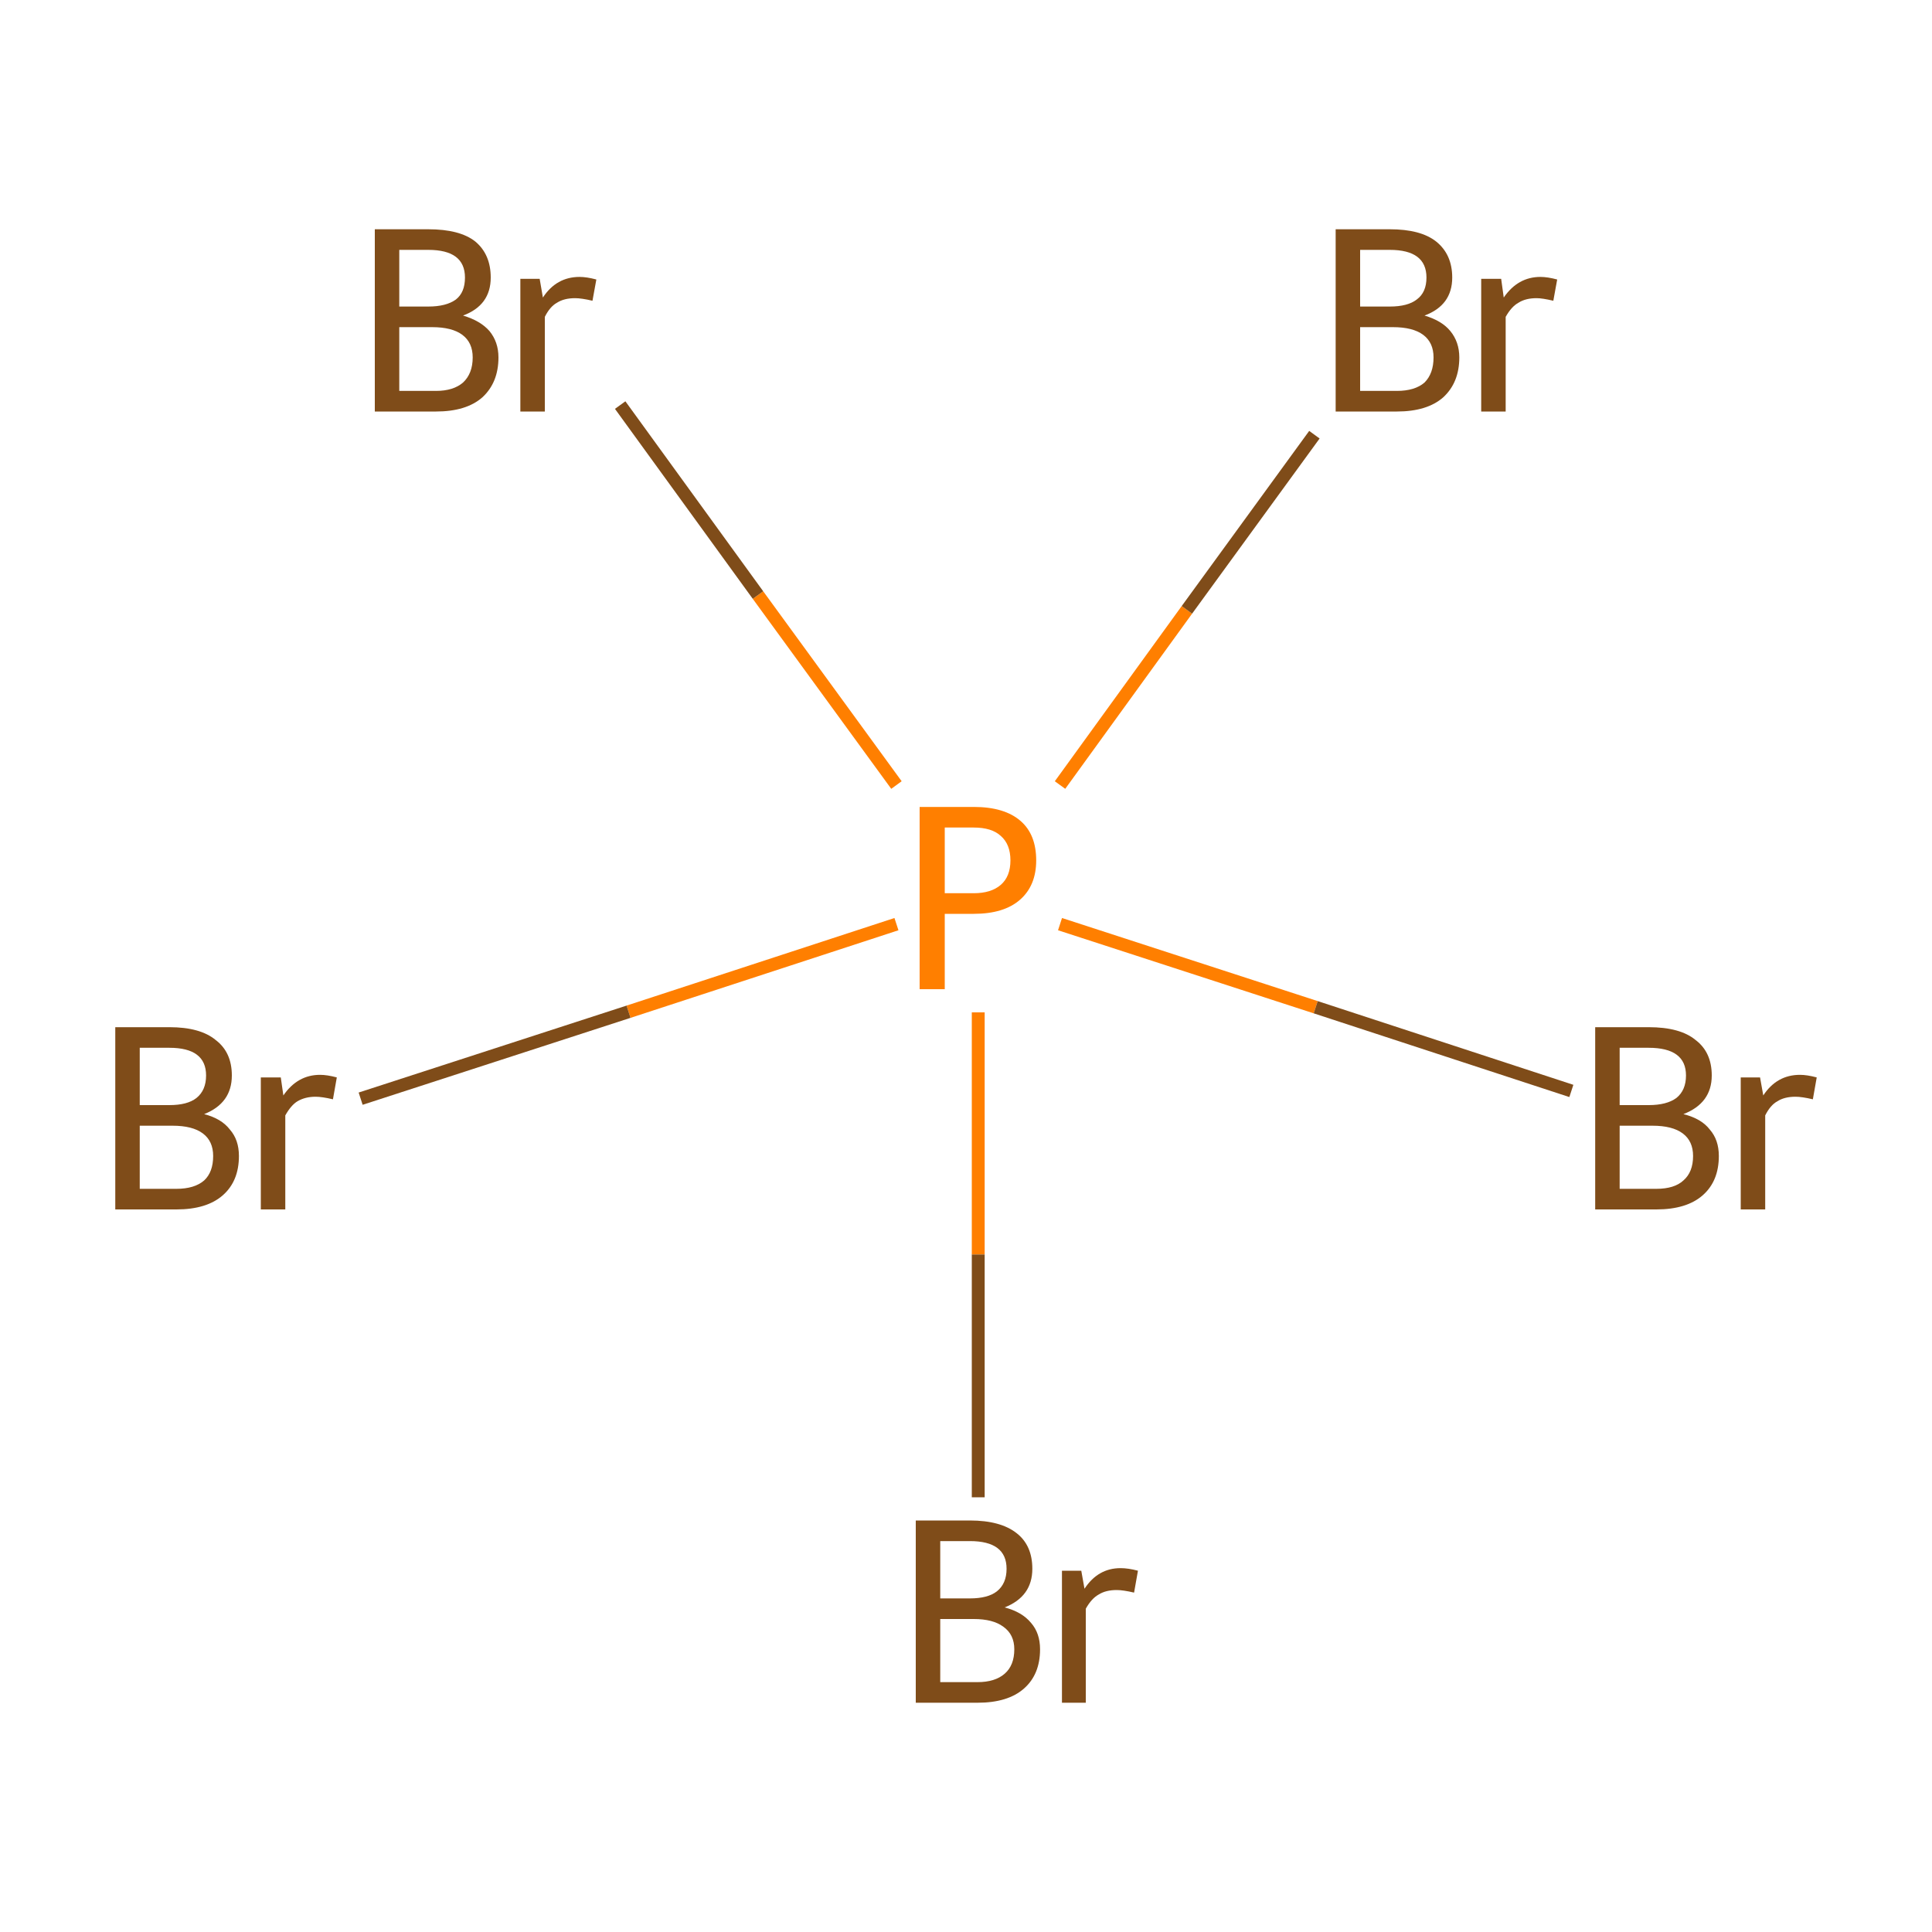 <?xml version='1.0' encoding='iso-8859-1'?>
<svg version='1.1' baseProfile='full'
              xmlns='http://www.w3.org/2000/svg'
                      xmlns:rdkit='http://www.rdkit.org/xml'
                      xmlns:xlink='http://www.w3.org/1999/xlink'
                  xml:space='preserve'
width='300px' height='300px' viewBox='0 0 300 300'>
<!-- END OF HEADER -->
<rect style='opacity:1.0;fill:none;stroke:none' width='300.0' height='300.0' x='0.0' y='0.0'> </rect>
<path class='bond-0 atom-0 atom-1' d='M 164.6,143.5 L 204.3,156.4' style='fill:none;fill-rule:evenodd;stroke:#FF7F00;stroke-width:2.0px;stroke-linecap:butt;stroke-linejoin:miter;stroke-opacity:1' />
<path class='bond-0 atom-0 atom-1' d='M 204.3,156.4 L 244.0,169.4' style='fill:none;fill-rule:evenodd;stroke:#7F4C19;stroke-width:2.0px;stroke-linecap:butt;stroke-linejoin:miter;stroke-opacity:1' />
<path class='bond-1 atom-0 atom-2' d='M 164.6,121.9 L 184.3,94.7' style='fill:none;fill-rule:evenodd;stroke:#FF7F00;stroke-width:2.0px;stroke-linecap:butt;stroke-linejoin:miter;stroke-opacity:1' />
<path class='bond-1 atom-0 atom-2' d='M 184.3,94.7 L 204.1,67.5' style='fill:none;fill-rule:evenodd;stroke:#7F4C19;stroke-width:2.0px;stroke-linecap:butt;stroke-linejoin:miter;stroke-opacity:1' />
<path class='bond-2 atom-0 atom-3' d='M 139.2,143.5 L 97.6,157.1' style='fill:none;fill-rule:evenodd;stroke:#FF7F00;stroke-width:2.0px;stroke-linecap:butt;stroke-linejoin:miter;stroke-opacity:1' />
<path class='bond-2 atom-0 atom-3' d='M 97.6,157.1 L 56.0,170.6' style='fill:none;fill-rule:evenodd;stroke:#7F4C19;stroke-width:2.0px;stroke-linecap:butt;stroke-linejoin:miter;stroke-opacity:1' />
<path class='bond-3 atom-0 atom-4' d='M 139.2,121.9 L 117.7,92.4' style='fill:none;fill-rule:evenodd;stroke:#FF7F00;stroke-width:2.0px;stroke-linecap:butt;stroke-linejoin:miter;stroke-opacity:1' />
<path class='bond-3 atom-0 atom-4' d='M 117.7,92.4 L 96.3,62.9' style='fill:none;fill-rule:evenodd;stroke:#7F4C19;stroke-width:2.0px;stroke-linecap:butt;stroke-linejoin:miter;stroke-opacity:1' />
<path class='bond-4 atom-0 atom-5' d='M 151.9,157.2 L 151.9,194.8' style='fill:none;fill-rule:evenodd;stroke:#FF7F00;stroke-width:2.0px;stroke-linecap:butt;stroke-linejoin:miter;stroke-opacity:1' />
<path class='bond-4 atom-0 atom-5' d='M 151.9,194.8 L 151.9,232.5' style='fill:none;fill-rule:evenodd;stroke:#7F4C19;stroke-width:2.0px;stroke-linecap:butt;stroke-linejoin:miter;stroke-opacity:1' />
<path class='atom-0' d='M 151.2 125.3
Q 156.0 125.3, 158.5 127.5
Q 160.9 129.6, 160.9 133.6
Q 160.9 137.5, 158.4 139.7
Q 155.9 141.9, 151.2 141.9
L 146.7 141.9
L 146.7 153.6
L 142.8 153.6
L 142.8 125.3
L 151.2 125.3
M 151.2 138.7
Q 153.9 138.7, 155.4 137.4
Q 156.9 136.1, 156.9 133.6
Q 156.9 131.1, 155.4 129.8
Q 154.0 128.5, 151.2 128.5
L 146.7 128.5
L 146.7 138.7
L 151.2 138.7
' fill='#FF7F00'/>
<path class='atom-1' d='M 261.4 173.0
Q 264.2 173.7, 265.5 175.4
Q 266.9 177.0, 266.9 179.5
Q 266.9 183.4, 264.4 185.6
Q 261.9 187.8, 257.2 187.8
L 247.7 187.8
L 247.7 159.5
L 256.0 159.5
Q 260.9 159.5, 263.3 161.5
Q 265.8 163.4, 265.8 167.0
Q 265.8 171.3, 261.4 173.0
M 251.5 162.7
L 251.5 171.6
L 256.0 171.6
Q 258.8 171.6, 260.3 170.5
Q 261.8 169.3, 261.8 167.0
Q 261.8 162.7, 256.0 162.7
L 251.5 162.7
M 257.2 184.6
Q 260.0 184.6, 261.4 183.3
Q 262.9 182.0, 262.9 179.5
Q 262.9 177.2, 261.3 176.0
Q 259.7 174.8, 256.6 174.8
L 251.5 174.8
L 251.5 184.6
L 257.2 184.6
' fill='#7F4C19'/>
<path class='atom-1' d='M 273.3 167.3
L 273.8 170.1
Q 275.9 166.9, 279.5 166.9
Q 280.6 166.9, 282.1 167.3
L 281.5 170.7
Q 279.8 170.3, 278.8 170.3
Q 277.1 170.3, 276.0 171.0
Q 274.9 171.6, 274.1 173.2
L 274.1 187.8
L 270.3 187.8
L 270.3 167.3
L 273.3 167.3
' fill='#7F4C19'/>
<path class='atom-2' d='M 221.2 49.0
Q 223.9 49.8, 225.2 51.4
Q 226.6 53.1, 226.6 55.5
Q 226.6 59.4, 224.1 61.7
Q 221.6 63.9, 216.9 63.9
L 207.4 63.9
L 207.4 35.6
L 215.8 35.6
Q 220.6 35.6, 223.0 37.5
Q 225.5 39.5, 225.5 43.1
Q 225.5 47.4, 221.2 49.0
M 211.2 38.8
L 211.2 47.6
L 215.8 47.6
Q 218.6 47.6, 220.0 46.5
Q 221.5 45.4, 221.5 43.1
Q 221.5 38.8, 215.8 38.8
L 211.2 38.8
M 216.9 60.7
Q 219.7 60.7, 221.2 59.4
Q 222.6 58.0, 222.6 55.5
Q 222.6 53.2, 221.0 52.0
Q 219.4 50.8, 216.3 50.8
L 211.2 50.8
L 211.2 60.7
L 216.9 60.7
' fill='#7F4C19'/>
<path class='atom-2' d='M 233.1 43.3
L 233.5 46.2
Q 235.7 43.0, 239.2 43.0
Q 240.3 43.0, 241.8 43.4
L 241.2 46.7
Q 239.5 46.3, 238.6 46.3
Q 236.9 46.3, 235.8 47.0
Q 234.7 47.6, 233.8 49.2
L 233.8 63.9
L 230.0 63.9
L 230.0 43.3
L 233.1 43.3
' fill='#7F4C19'/>
<path class='atom-3' d='M 31.7 173.0
Q 34.4 173.7, 35.7 175.4
Q 37.1 177.0, 37.1 179.5
Q 37.1 183.4, 34.6 185.6
Q 32.1 187.8, 27.4 187.8
L 17.9 187.8
L 17.9 159.5
L 26.3 159.5
Q 31.1 159.5, 33.5 161.5
Q 36.0 163.4, 36.0 167.0
Q 36.0 171.3, 31.7 173.0
M 21.7 162.7
L 21.7 171.6
L 26.3 171.6
Q 29.1 171.6, 30.5 170.5
Q 32.0 169.3, 32.0 167.0
Q 32.0 162.7, 26.3 162.7
L 21.7 162.7
M 27.4 184.6
Q 30.2 184.6, 31.7 183.3
Q 33.1 182.0, 33.1 179.5
Q 33.1 177.2, 31.5 176.0
Q 29.9 174.8, 26.8 174.8
L 21.7 174.8
L 21.7 184.6
L 27.4 184.6
' fill='#7F4C19'/>
<path class='atom-3' d='M 43.6 167.3
L 44.0 170.1
Q 46.2 166.9, 49.7 166.9
Q 50.8 166.9, 52.3 167.3
L 51.7 170.7
Q 50.0 170.3, 49.0 170.3
Q 47.4 170.3, 46.2 171.0
Q 45.2 171.6, 44.3 173.2
L 44.3 187.8
L 40.5 187.8
L 40.5 167.3
L 43.6 167.3
' fill='#7F4C19'/>
<path class='atom-4' d='M 71.9 49.0
Q 74.6 49.8, 76.0 51.4
Q 77.4 53.1, 77.4 55.5
Q 77.4 59.4, 74.9 61.7
Q 72.4 63.9, 67.7 63.9
L 58.2 63.9
L 58.2 35.6
L 66.5 35.6
Q 71.4 35.6, 73.8 37.5
Q 76.2 39.5, 76.2 43.1
Q 76.2 47.4, 71.9 49.0
M 62.0 38.8
L 62.0 47.6
L 66.5 47.6
Q 69.3 47.6, 70.8 46.5
Q 72.2 45.4, 72.2 43.1
Q 72.2 38.8, 66.5 38.8
L 62.0 38.8
M 67.7 60.7
Q 70.4 60.7, 71.9 59.4
Q 73.4 58.0, 73.4 55.5
Q 73.4 53.2, 71.8 52.0
Q 70.2 50.8, 67.1 50.8
L 62.0 50.8
L 62.0 60.7
L 67.7 60.7
' fill='#7F4C19'/>
<path class='atom-4' d='M 83.8 43.3
L 84.3 46.2
Q 86.4 43.0, 90.0 43.0
Q 91.1 43.0, 92.6 43.4
L 92.0 46.7
Q 90.3 46.3, 89.3 46.3
Q 87.6 46.3, 86.5 47.0
Q 85.4 47.6, 84.6 49.2
L 84.6 63.9
L 80.8 63.9
L 80.8 43.3
L 83.8 43.3
' fill='#7F4C19'/>
<path class='atom-5' d='M 156.0 249.6
Q 158.7 250.3, 160.1 252.0
Q 161.5 253.6, 161.5 256.1
Q 161.5 260.0, 159.0 262.2
Q 156.5 264.4, 151.8 264.4
L 142.2 264.4
L 142.2 236.1
L 150.6 236.1
Q 155.4 236.1, 157.9 238.1
Q 160.3 240.0, 160.3 243.6
Q 160.3 247.9, 156.0 249.6
M 146.0 239.3
L 146.0 248.2
L 150.6 248.2
Q 153.4 248.2, 154.8 247.1
Q 156.3 245.9, 156.3 243.6
Q 156.3 239.3, 150.6 239.3
L 146.0 239.3
M 151.8 261.2
Q 154.5 261.2, 156.0 259.9
Q 157.5 258.6, 157.5 256.1
Q 157.5 253.8, 155.8 252.6
Q 154.2 251.4, 151.2 251.4
L 146.0 251.4
L 146.0 261.2
L 151.8 261.2
' fill='#7F4C19'/>
<path class='atom-5' d='M 167.9 243.9
L 168.4 246.7
Q 170.5 243.5, 174.0 243.5
Q 175.2 243.5, 176.7 243.9
L 176.1 247.3
Q 174.4 246.9, 173.4 246.9
Q 171.7 246.9, 170.6 247.6
Q 169.5 248.2, 168.6 249.8
L 168.6 264.4
L 164.9 264.4
L 164.9 243.9
L 167.9 243.9
' fill='#7F4C19'/>
</svg>
